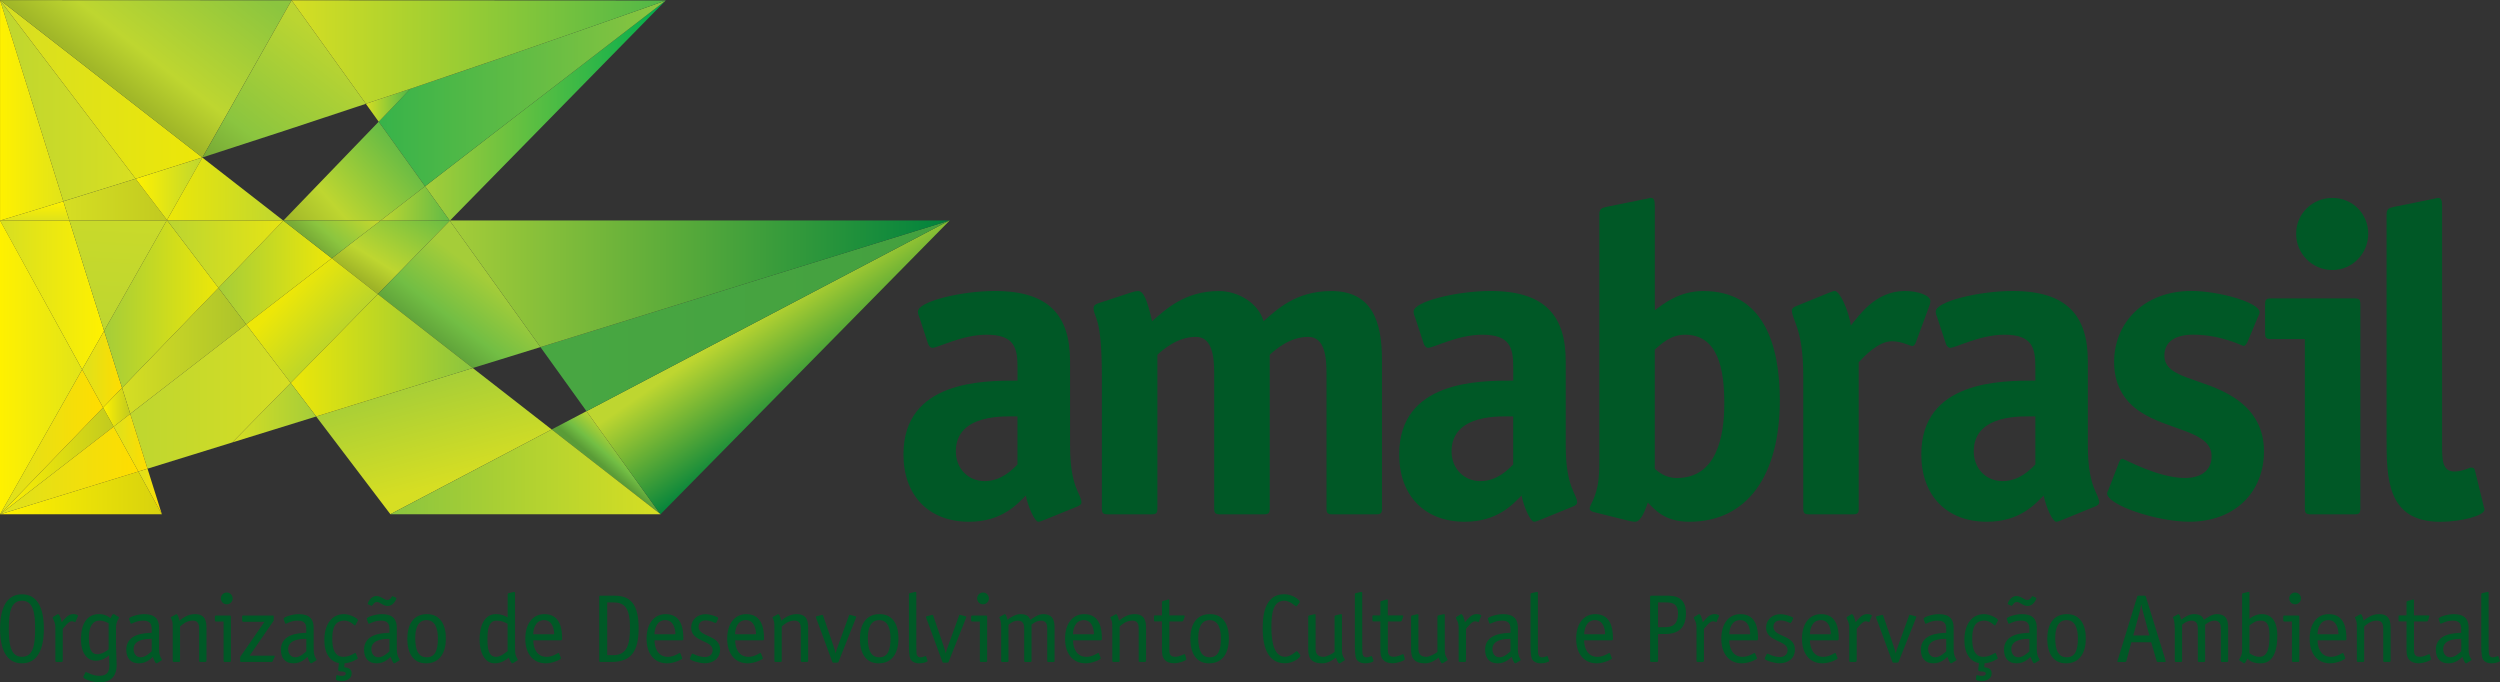 <?xml version="1.0" encoding="UTF-8"?>
<svg id="Camada_2" data-name="Camada 2" xmlns="http://www.w3.org/2000/svg" xmlns:xlink="http://www.w3.org/1999/xlink" viewBox="0 0 542.64 148.1">
  <rect x="0" y="0" width="542.64" height="148.1" fill="#333333" stroke="none"/>
  <defs>
    <style>
      .cls-1 {
        fill: url(#linear-gradient-61);
      }

      .cls-2 {
        fill: url(#linear-gradient-15);
      }

      .cls-3 {
        fill: url(#linear-gradient-13);
      }

      .cls-4 {
        fill: url(#linear-gradient-28);
      }

      .cls-5 {
        fill: url(#linear-gradient-53);
      }

      .cls-6 {
        fill: url(#linear-gradient-42);
      }

      .cls-7 {
        fill: url(#linear-gradient-46);
      }

      .cls-8 {
        fill: url(#linear-gradient-60);
      }

      .cls-9 {
        fill: url(#linear-gradient-2);
      }

      .cls-10 {
        fill: url(#linear-gradient-64);
      }

      .cls-11 {
        fill: url(#linear-gradient-56);
      }

      .cls-12 {
        fill: url(#linear-gradient-43);
      }

      .cls-13 {
        fill: url(#linear-gradient-25);
      }

      .cls-14 {
        fill: url(#linear-gradient-10);
      }

      .cls-15 {
        fill: url(#linear-gradient-12);
      }

      .cls-16 {
        fill: url(#linear-gradient-40);
      }

      .cls-17 {
        fill: url(#linear-gradient-27);
      }

      .cls-18 {
        fill: url(#linear-gradient-37);
      }

      .cls-19 {
        fill: url(#linear-gradient-55);
      }

      .cls-20 {
        fill: url(#linear-gradient-39);
      }

      .cls-21 {
        fill: url(#linear-gradient-52);
      }

      .cls-22 {
        fill: url(#linear-gradient-58);
      }

      .cls-23 {
        fill: url(#linear-gradient-47);
      }

      .cls-24 {
        fill: url(#linear-gradient-26);
      }

      .cls-25 {
        fill: url(#linear-gradient-4);
      }

      .cls-26 {
        fill: url(#linear-gradient-35);
      }

      .cls-27 {
        fill: url(#linear-gradient-30);
      }

      .cls-28 {
        fill: url(#linear-gradient-44);
      }

      .cls-29 {
        fill: url(#linear-gradient-49);
      }

      .cls-30 {
        fill: url(#linear-gradient-3);
      }

      .cls-31 {
        fill: url(#linear-gradient-34);
      }

      .cls-32 {
        fill: url(#linear-gradient-5);
      }

      .cls-33 {
        fill: url(#linear-gradient-38);
      }

      .cls-34 {
        fill: url(#linear-gradient-22);
      }

      .cls-35 {
        fill: url(#linear-gradient-24);
      }

      .cls-36 {
        fill: #005826;
      }

      .cls-37 {
        fill: url(#linear-gradient-54);
      }

      .cls-38 {
        fill: url(#linear-gradient-33);
      }

      .cls-39 {
        fill: url(#linear-gradient-51);
      }

      .cls-40 {
        fill: url(#linear-gradient-8);
      }

      .cls-41 {
        fill: url(#linear-gradient-57);
      }

      .cls-42 {
        fill: url(#linear-gradient-14);
      }

      .cls-43 {
        fill: url(#linear-gradient-62);
      }

      .cls-44 {
        fill: url(#linear-gradient-29);
      }

      .cls-45 {
        fill: url(#linear-gradient-20);
      }

      .cls-46 {
        fill: url(#linear-gradient-17);
      }

      .cls-47 {
        fill: url(#linear-gradient-50);
      }

      .cls-48 {
        fill: url(#linear-gradient-7);
      }

      .cls-49 {
        fill: url(#linear-gradient-9);
      }

      .cls-50 {
        fill: url(#linear-gradient-59);
      }

      .cls-51 {
        fill: url(#linear-gradient-11);
      }

      .cls-52 {
        fill: url(#linear-gradient-19);
      }

      .cls-53 {
        fill: url(#linear-gradient-6);
      }

      .cls-54 {
        fill: url(#linear-gradient-36);
      }

      .cls-55 {
        fill: url(#linear-gradient-21);
      }

      .cls-56 {
        fill: url(#linear-gradient-45);
      }

      .cls-57 {
        fill: url(#linear-gradient-48);
      }

      .cls-58 {
        fill: url(#linear-gradient-32);
      }

      .cls-59 {
        fill: url(#linear-gradient-41);
      }

      .cls-60 {
        fill: url(#linear-gradient-16);
      }

      .cls-61 {
        fill: url(#linear-gradient);
      }

      .cls-62 {
        fill: url(#linear-gradient-23);
      }

      .cls-63 {
        fill: url(#linear-gradient-31);
      }

      .cls-64 {
        fill: url(#linear-gradient-63);
      }

      .cls-65 {
        fill: url(#linear-gradient-18);
      }
    </style>
    <linearGradient id="linear-gradient" x1=".01" y1="111.63" x2=".02" y2="111.63" gradientUnits="userSpaceOnUse">
      <stop offset="0" stop-color="#fff"/>
      <stop offset="1" stop-color="#231f20"/>
    </linearGradient>
    <linearGradient id="linear-gradient-2" x1="0" y1=".01" x2=".03" y2=".01" xlink:href="#linear-gradient"/>
    <linearGradient id="linear-gradient-3" x1=".02" x2=".02" xlink:href="#linear-gradient"/>
    <linearGradient id="linear-gradient-4" x1=".02" x2=".03" xlink:href="#linear-gradient"/>
    <linearGradient id="linear-gradient-5" x1="63.28" y1=".05" x2="63.29" y2=".05" xlink:href="#linear-gradient"/>
    <linearGradient id="linear-gradient-6" x1="35.13" x2="35.14" xlink:href="#linear-gradient"/>
    <linearGradient id="linear-gradient-7" x1=".01" y1="111.64" x2=".02" y2="111.64" xlink:href="#linear-gradient"/>
    <linearGradient id="linear-gradient-8" x1="92.26" y1="23.99" x2="144.48" y2="23.99" gradientUnits="userSpaceOnUse">
      <stop offset="0" stop-color="#a5cd39"/>
      <stop offset="1" stop-color="#00ad4d"/>
    </linearGradient>
    <linearGradient id="linear-gradient-9" x1="47.42" y1="59.14" x2="72.01" y2="59.14" gradientUnits="userSpaceOnUse">
      <stop offset="0" stop-color="#a5cd39"/>
      <stop offset="1" stop-color="#ede708"/>
    </linearGradient>
    <linearGradient id="linear-gradient-10" x1="79.01" y1="61.2" x2="91.11" y2="41.99" gradientUnits="userSpaceOnUse">
      <stop offset="0" stop-color="#9eb327"/>
      <stop offset=".24" stop-color="#bed630"/>
      <stop offset="1" stop-color="#62ba46"/>
    </linearGradient>
    <linearGradient id="linear-gradient-11" x1="62.1" y1="64.05" x2="77.63" y2="78.07" gradientUnits="userSpaceOnUse">
      <stop offset="0" stop-color="#ede708"/>
      <stop offset="1" stop-color="#a5cd39"/>
    </linearGradient>
    <linearGradient id="linear-gradient-12" x1="82.2" y1="20.28" x2="144.46" y2="20.28" gradientUnits="userSpaceOnUse">
      <stop offset="0" stop-color="#37b34a"/>
      <stop offset="1" stop-color="#8bc53f"/>
    </linearGradient>
    <linearGradient id="linear-gradient-13" x1="97.59" y1="47.88" x2="97.67" y2="47.88" xlink:href="#linear-gradient"/>
    <linearGradient id="linear-gradient-14" x1=".02" y1="64.03" x2="22.6" y2="64.03" gradientUnits="userSpaceOnUse">
      <stop offset="0" stop-color="#d6de23"/>
      <stop offset="1" stop-color="#fff100"/>
    </linearGradient>
    <linearGradient id="linear-gradient-15" x1="7.56" y1="47.55" x2="7.56" y2="43.77" gradientUnits="userSpaceOnUse">
      <stop offset="0" stop-color="#e1e319"/>
      <stop offset="1" stop-color="#fff100"/>
    </linearGradient>
    <linearGradient id="linear-gradient-16" x1="79.41" y1="22.84" x2="89.1" y2="22.84" gradientUnits="userSpaceOnUse">
      <stop offset="0" stop-color="#d6de23"/>
      <stop offset="1" stop-color="#50b748"/>
    </linearGradient>
    <linearGradient id="linear-gradient-17" x1="13.75" y1="43.33" x2="36.24" y2="43.33" gradientUnits="userSpaceOnUse">
      <stop offset="0" stop-color="#d6de23"/>
      <stop offset="1" stop-color="#c1ca20"/>
    </linearGradient>
    <linearGradient id="linear-gradient-18" x1="26.49" y1="76.15" x2="53.43" y2="76.15" gradientUnits="userSpaceOnUse">
      <stop offset="0" stop-color="#d6de23"/>
      <stop offset="1" stop-color="#acc32b"/>
    </linearGradient>
    <linearGradient id="linear-gradient-19" x1="43.9" y1="34.18" x2="43.94" y2="34.18" xlink:href="#linear-gradient"/>
    <linearGradient id="linear-gradient-20" x1="29.43" y1="40.97" x2="43.92" y2="40.97" gradientUnits="userSpaceOnUse">
      <stop offset="0" stop-color="#fff100"/>
      <stop offset="1" stop-color="#bed630"/>
    </linearGradient>
    <linearGradient id="linear-gradient-21" x1="17.83" y1="80.13" x2="26.49" y2="80.13" gradientUnits="userSpaceOnUse">
      <stop offset="0" stop-color="#dde11d"/>
      <stop offset="1" stop-color="#fd0"/>
    </linearGradient>
    <linearGradient id="linear-gradient-22" x1="22.6" y1="66.02" x2="47.42" y2="66.02" xlink:href="#linear-gradient-9"/>
    <linearGradient id="linear-gradient-23" x1="0" y1="47.86" x2=".05" y2="47.86" xlink:href="#linear-gradient"/>
    <linearGradient id="linear-gradient-24" x1="95.75" y1="74.7" x2="106.3" y2="60.88" gradientUnits="userSpaceOnUse">
      <stop offset="0" stop-color="#60a33a"/>
      <stop offset=".33" stop-color="#72be44"/>
      <stop offset="1" stop-color="#a5cd39"/>
    </linearGradient>
    <linearGradient id="linear-gradient-25" x1=".03" y1="100.04" x2="24.66" y2="100.04" gradientUnits="userSpaceOnUse">
      <stop offset="0" stop-color="#fff100"/>
      <stop offset="1" stop-color="#c1ca20"/>
    </linearGradient>
    <linearGradient id="linear-gradient-26" x1="24.28" y1="70.93" x2="25.65" y2="47.27" gradientUnits="userSpaceOnUse">
      <stop offset="0" stop-color="#bed630"/>
      <stop offset="1" stop-color="#c9da2a"/>
    </linearGradient>
    <linearGradient id="linear-gradient-27" x1="131.89" y1="101.98" x2="136.49" y2="96.64" gradientUnits="userSpaceOnUse">
      <stop offset="0" stop-color="#5a9c37"/>
      <stop offset=".34" stop-color="#72be44"/>
      <stop offset="1" stop-color="#bed630"/>
    </linearGradient>
    <linearGradient id="linear-gradient-28" x1=".02" y1="111.63" x2=".03" y2="111.63" xlink:href="#linear-gradient"/>
    <linearGradient id="linear-gradient-29" x1=".03" y1="21.89" x2="29.43" y2="21.89" gradientUnits="userSpaceOnUse">
      <stop offset="0" stop-color="#bed630"/>
      <stop offset="1" stop-color="#d8df21"/>
    </linearGradient>
    <linearGradient id="linear-gradient-30" x1="36.24" y1="41.03" x2="61.47" y2="41.03" gradientUnits="userSpaceOnUse">
      <stop offset="0" stop-color="#ede708"/>
      <stop offset="1" stop-color="#bed630"/>
    </linearGradient>
    <linearGradient id="linear-gradient-31" x1="36.31" y1="55.17" x2="61.5" y2="55.17" gradientUnits="userSpaceOnUse">
      <stop offset="0" stop-color="#bbd531"/>
      <stop offset="1" stop-color="#e6e414"/>
    </linearGradient>
    <linearGradient id="linear-gradient-32" x1="36.18" y1="47.81" x2="36.31" y2="47.81" xlink:href="#linear-gradient"/>
    <linearGradient id="linear-gradient-33" x1="66.75" y1="51.53" x2="88.41" y2="32.38" gradientUnits="userSpaceOnUse">
      <stop offset="0" stop-color="#a4ba29"/>
      <stop offset=".31" stop-color="#bed630"/>
      <stop offset="1" stop-color="#62ba46"/>
    </linearGradient>
    <linearGradient id="linear-gradient-34" x1="82.63" y1="44.14" x2="97.59" y2="44.14" gradientUnits="userSpaceOnUse">
      <stop offset="0" stop-color="#bed630"/>
      <stop offset="1" stop-color="#62ba46"/>
    </linearGradient>
    <linearGradient id="linear-gradient-35" x1="61.47" y1="47.87" x2="61.52" y2="47.87" xlink:href="#linear-gradient"/>
    <linearGradient id="linear-gradient-36" x1="67.86" y1="52.6" x2="76.44" y2="42.95" gradientUnits="userSpaceOnUse">
      <stop offset="0" stop-color="#78ab36"/>
      <stop offset=".28" stop-color="#8bc53f"/>
      <stop offset="1" stop-color="#c3d82e"/>
    </linearGradient>
    <linearGradient id="linear-gradient-37" x1="91.35" y1="80.91" x2="97.55" y2="104.76" gradientUnits="userSpaceOnUse">
      <stop offset="0" stop-color="#a3cd39"/>
      <stop offset="1" stop-color="#d6de23"/>
    </linearGradient>
    <linearGradient id="linear-gradient-38" x1=".03" y1="106.99" x2="35.13" y2="106.99" gradientUnits="userSpaceOnUse">
      <stop offset="0" stop-color="#fff100"/>
      <stop offset="1" stop-color="#d7d20e"/>
    </linearGradient>
    <linearGradient id="linear-gradient-39" x1=".02" y1="95.92" x2="22.37" y2="95.92" xlink:href="#linear-gradient-21"/>
    <linearGradient id="linear-gradient-40" x1="22.37" y1="88.4" x2="28.27" y2="88.4" xlink:href="#linear-gradient-25"/>
    <linearGradient id="linear-gradient-41" x1="0" y1="47.86" x2=".02" y2="47.86" xlink:href="#linear-gradient"/>
    <linearGradient id="linear-gradient-42" x1="0" y1="79.75" x2="17.83" y2="79.75" gradientUnits="userSpaceOnUse">
      <stop offset="0" stop-color="#fff100"/>
      <stop offset="1" stop-color="#e1e319"/>
    </linearGradient>
    <linearGradient id="linear-gradient-43" x1="0" y1=".06" x2=".03" y2=".06" xlink:href="#linear-gradient"/>
    <linearGradient id="linear-gradient-44" y1="23.96" x2="13.75" y2="23.96" xlink:href="#linear-gradient-42"/>
    <linearGradient id="linear-gradient-45" x1="84.69" y1="111.62" x2="84.75" y2="111.62" xlink:href="#linear-gradient"/>
    <linearGradient id="linear-gradient-46" x1="165.8" y1="67.24" x2="179.66" y2="87.26" gradientUnits="userSpaceOnUse">
      <stop offset="0" stop-color="#bed630"/>
      <stop offset="1" stop-color="#00823c"/>
    </linearGradient>
    <linearGradient id="linear-gradient-47" x1="143.32" y1="111.6" x2="143.37" y2="111.6" xlink:href="#linear-gradient"/>
    <linearGradient id="linear-gradient-48" x1="84.73" y1="102.42" x2="143.36" y2="102.42" gradientUnits="userSpaceOnUse">
      <stop offset="0" stop-color="#8bc53f"/>
      <stop offset="1" stop-color="#d6de23"/>
    </linearGradient>
    <linearGradient id="linear-gradient-49" x1="35.13" y1="111.62" x2="35.14" y2="111.62" xlink:href="#linear-gradient"/>
    <linearGradient id="linear-gradient-50" x1="0" y1="19.41" x2="43.9" y2="19.41" gradientUnits="userSpaceOnUse">
      <stop offset="0" stop-color="#d6de23"/>
      <stop offset="1" stop-color="#ede708"/>
    </linearGradient>
    <linearGradient id="linear-gradient-51" x1=".02" y1="102.12" x2="30.03" y2="102.12" xlink:href="#linear-gradient-21"/>
    <linearGradient id="linear-gradient-52" x1="63.09" y1="77.12" x2="102.61" y2="77.12" gradientUnits="userSpaceOnUse">
      <stop offset="0" stop-color="#ede708"/>
      <stop offset="1" stop-color="#8bc53f"/>
    </linearGradient>
    <linearGradient id="linear-gradient-53" x1="50.43" y1="89.58" x2="68.63" y2="89.58" gradientUnits="userSpaceOnUse">
      <stop offset="0" stop-color="#d6de23"/>
      <stop offset="1" stop-color="#a5cd39"/>
    </linearGradient>
    <linearGradient id="linear-gradient-54" x1="28.27" y1="86.07" x2="63.09" y2="86.07" gradientUnits="userSpaceOnUse">
      <stop offset="0" stop-color="#bed630"/>
      <stop offset="1" stop-color="#d6de23"/>
    </linearGradient>
    <linearGradient id="linear-gradient-55" x1="22.38" y1="16.6" x2="43.99" y2="-11.27" gradientUnits="userSpaceOnUse">
      <stop offset="0" stop-color="#a1b728"/>
      <stop offset=".27" stop-color="#bed630"/>
      <stop offset="1" stop-color="#8bc53f"/>
    </linearGradient>
    <linearGradient id="linear-gradient-56" x1="30.03" y1="106.67" x2="35.13" y2="106.67" xlink:href="#linear-gradient-21"/>
    <linearGradient id="linear-gradient-57" x1="24.66" y1="96.09" x2="32.02" y2="96.09" xlink:href="#linear-gradient-21"/>
    <linearGradient id="linear-gradient-58" x1="117.31" y1="68.56" x2="206.04" y2="68.56" gradientUnits="userSpaceOnUse">
      <stop offset="0" stop-color="#48a742"/>
      <stop offset="1" stop-color="#44a03f"/>
    </linearGradient>
    <linearGradient id="linear-gradient-59" x1="97.63" y1="61.6" x2="206.08" y2="61.6" gradientUnits="userSpaceOnUse">
      <stop offset="0" stop-color="#a5cd39"/>
      <stop offset="1" stop-color="#00823c"/>
    </linearGradient>
    <linearGradient id="linear-gradient-60" x1="50.47" y1="38.23" x2="72.19" y2="10.2" gradientUnits="userSpaceOnUse">
      <stop offset="0" stop-color="#77a935"/>
      <stop offset=".27" stop-color="#8bc53f"/>
      <stop offset="1" stop-color="#bbd531"/>
    </linearGradient>
    <linearGradient id="linear-gradient-61" x1="63.29" y1="11.29" x2="144.5" y2="11.29" xlink:href="#linear-gradient-16"/>
    <linearGradient id="linear-gradient-62" x1="97.67" y1="23.99" x2="144.48" y2="23.99" xlink:href="#linear-gradient"/>
    <linearGradient id="linear-gradient-63" x1="144.46" y1=".11" x2="144.51" y2=".11" xlink:href="#linear-gradient"/>
    <linearGradient id="linear-gradient-64" x1="144.48" y1=".11" x2="144.51" y2=".11" xlink:href="#linear-gradient"/>
  </defs>
  <g id="Layer_1" data-name="Layer 1">
    <g>
      <g>
        <polygon class="cls-61" points=".02 111.63 .02 111.64 .01 111.64 .02 111.64 .02 111.63 .02 111.63"/>
        <polygon class="cls-9" points=".03 .03 0 0 0 .03 .03 .03"/>
        <polygon class="cls-30" points=".02 111.63 .02 111.64 .02 111.63 .02 111.63"/>
        <polygon class="cls-25" points=".02 111.64 .03 111.63 .02 111.63 .02 111.64"/>
        <polygon class="cls-32" points="63.28 .05 63.28 .06 63.29 .06 63.28 .05"/>
        <polygon class="cls-53" points="35.13 111.64 35.14 111.63 35.13 111.63 35.13 111.64"/>
        <polygon class="cls-48" points=".01 111.64 .02 111.64 .01 111.64 .01 111.64"/>
        <path class="cls-40" d="M97.59,47.86h.09L144.48.12s-.01,0-.02.01l-52.2,40.3,5.33,7.43Z"/>
        <polygon class="cls-49" points="61.5 47.88 47.42 62.48 53.43 70.4 72.01 56.06 61.5 47.88"/>
        <polygon class="cls-14" points="82.63 47.86 72.01 56.06 82 63.84 97.63 47.91 97.59 47.86 82.63 47.86"/>
        <polygon class="cls-51" points="53.43 70.4 63.09 83.12 82 63.84 72.01 56.06 53.43 70.4"/>
        <path class="cls-15" d="M92.26,40.43L144.46.13c-3.94,1.4-25.96,9.22-55.36,19.13l-6.9,7.15,10.06,14.01Z"/>
        <polygon class="cls-3" points="97.63 47.91 97.67 47.86 97.59 47.86 97.63 47.91"/>
        <path class="cls-42" d="M15.06,47.86H.05s-.03,0-.04.01l17.82,32.34,4.77-8.4-7.54-23.95Z"/>
        <path class="cls-2" d="M13.75,43.69c-4.59,1.42-9.16,2.81-13.7,4.17h15.01l-1.31-4.17Z"/>
        <path class="cls-60" d="M89.1,19.26c-3.15,1.06-6.39,2.15-9.7,3.26l2.8,3.9,6.9-7.15Z"/>
        <path class="cls-46" d="M36.18,47.86l.06-.1-6.81-8.96c-5.22,1.65-10.46,3.28-15.68,4.89l1.31,4.17h21.12Z"/>
        <polygon class="cls-65" points="26.49 84.18 28.27 89.82 53.43 70.4 47.42 62.48 26.49 84.18"/>
        <path class="cls-52" d="M43.94,34.16s-.03.01-.04.01l.02.02.02-.03Z"/>
        <path class="cls-45" d="M43.92,34.2l-.02-.02c-4.79,1.54-9.62,3.09-14.47,4.62l6.81,8.96,7.69-13.56Z"/>
        <polygon class="cls-55" points="22.6 71.81 17.83 80.21 22.37 88.46 26.49 84.18 22.6 71.81"/>
        <polygon class="cls-34" points="36.31 47.86 36.18 47.86 22.6 71.81 26.49 84.18 47.42 62.48 36.31 47.86"/>
        <path class="cls-62" d="M0,47.86h0s.03,0,.04,0H0Z"/>
        <polygon class="cls-35" points="102.61 79.88 117.31 75.34 97.63 47.91 82 63.84 102.61 79.88"/>
        <polygon class="cls-13" points=".03 111.63 24.66 92.61 22.37 88.46 .03 111.63"/>
        <polygon class="cls-24" points="15.06 47.86 22.6 71.81 36.18 47.86 15.06 47.86"/>
        <polygon class="cls-17" points="143.32 111.58 127.3 89.25 119.74 93.22 143.32 111.58"/>
        <polygon class="cls-4" points=".02 111.63 .03 111.63 .02 111.63 .02 111.63"/>
        <path class="cls-44" d="M.03.08l13.72,43.6c5.22-1.61,10.46-3.25,15.68-4.89L.03.08Z"/>
        <polygon class="cls-27" points="61.47 47.86 43.92 34.2 36.24 47.76 36.31 47.86 61.47 47.86"/>
        <polygon class="cls-63" points="47.42 62.48 61.5 47.88 61.47 47.86 36.31 47.86 47.42 62.48"/>
        <polygon class="cls-58" points="36.24 47.76 36.18 47.86 36.31 47.86 36.24 47.76"/>
        <polygon class="cls-38" points="92.26 40.43 82.2 26.41 61.52 47.86 82.63 47.86 92.26 40.43"/>
        <polygon class="cls-31" points="97.59 47.86 92.26 40.43 82.63 47.86 97.59 47.86"/>
        <polygon class="cls-26" points="61.52 47.86 61.47 47.86 61.5 47.88 61.52 47.86"/>
        <polygon class="cls-54" points="72.01 56.06 82.63 47.86 61.52 47.86 61.5 47.88 72.01 56.06"/>
        <polygon class="cls-18" points="68.63 90.4 84.73 111.61 119.74 93.22 102.61 79.88 68.63 90.4"/>
        <polygon class="cls-33" points="30.03 102.35 .03 111.63 35.13 111.63 35.13 111.63 35.13 111.61 30.03 102.35"/>
        <polygon class="cls-20" points=".03 111.63 22.37 88.46 17.83 80.21 .02 111.63 .02 111.63 .03 111.63"/>
        <polygon class="cls-16" points="26.49 84.18 22.37 88.46 24.66 92.61 28.27 89.82 26.49 84.18"/>
        <polygon class="cls-59" points="0 47.86 0 47.86 0 47.87 .02 47.87 0 47.86"/>
        <polygon class="cls-6" points=".02 47.87 0 47.87 0 111.63 .02 111.63 17.83 80.21 .02 47.87"/>
        <polygon class="cls-12" points="0 .03 0 .03 0 .06 .03 .08 0 .03"/>
        <path class="cls-28" d="M.05,47.86c4.53-1.36,9.11-2.75,13.7-4.17L.03.08l-.02-.02v47.8h.05Z"/>
        <polygon class="cls-56" points="84.69 111.63 84.75 111.63 84.73 111.61 84.69 111.63"/>
        <polygon class="cls-7" points="127.3 89.25 143.32 111.58 143.37 111.62 206.13 47.86 206.11 47.86 206.04 47.88 127.3 89.25"/>
        <polygon class="cls-23" points="143.36 111.63 143.36 111.63 143.37 111.62 143.32 111.58 143.36 111.63"/>
        <path class="cls-57" d="M119.74,93.22l-35,18.39.02.02h58.61l-.04-.05-23.58-18.36Z"/>
        <polygon class="cls-29" points="35.13 111.61 35.13 111.63 35.14 111.63 35.14 111.63 35.13 111.61"/>
        <path class="cls-47" d="M.03.08l29.4,38.71c4.85-1.53,9.69-3.08,14.47-4.62L.03.03H0l.02.06Z"/>
        <polygon class="cls-39" points="24.66 92.61 .03 111.63 .02 111.63 .03 111.63 30.03 102.35 24.66 92.61"/>
        <polygon class="cls-21" points="82 63.84 63.09 83.12 68.63 90.4 102.61 79.88 82 63.84"/>
        <polygon class="cls-5" points="50.43 96.03 68.63 90.4 63.09 83.12 50.43 96.03"/>
        <polygon class="cls-37" points="53.43 70.4 28.27 89.82 32.02 101.73 50.43 96.03 63.09 83.12 53.43 70.4"/>
        <path class="cls-19" d="M43.94,34.16L63.28.06.03.03l43.87,34.15s.03,0,.04-.01Z"/>
        <polygon class="cls-11" points="30.03 102.35 35.13 111.61 32.02 101.73 30.03 102.35"/>
        <polygon class="cls-41" points="28.27 89.82 24.66 92.61 30.03 102.35 32.02 101.73 28.27 89.82"/>
        <polygon class="cls-22" points="127.3 89.25 206.04 47.88 117.31 75.34 127.3 89.25"/>
        <polygon class="cls-50" points="97.63 47.91 117.31 75.34 206.04 47.88 206.08 47.86 97.68 47.86 97.67 47.86 97.63 47.91"/>
        <path class="cls-8" d="M79.41,22.52L63.29.06h0l-19.34,34.11c12.3-3.96,24.29-7.91,35.46-11.64Z"/>
        <path class="cls-1" d="M107.6.08l-44.31-.02,16.12,22.46c3.31-1.11,6.54-2.19,9.7-3.26C118.5,9.35,140.52,1.53,144.46.13l.04-.03-36.9-.02Z"/>
        <rect class="cls-43" x="121.08" y="-9.44" width="0" height="66.85"/>
        <path class="cls-64" d="M144.48.12l.02-.02h0l-.04.03s.02,0,.02-.01Z"/>
        <polygon class="cls-10" points="144.48 .12 144.51 .1 144.48 .12 144.48 .12"/>
      </g>
      <g>
        <path class="cls-36" d="M226.64,112.87c-.38.1-.85.38-1.23.38-.85,0-2.28-3.32-2.75-5.69-1.9,1.9-5.22,5.69-12.33,5.69-8.73,0-14.23-5.69-14.23-14.61,0-16.03,17.26-16.03,24.76-16.03v-2.94c0-4.27-.76-7.02-6.73-7.02-5.31,0-10.53,2.85-11.76,2.85-.47,0-.85-.57-.95-.95l-1.9-5.79c-.19-.38-.28-.76-.28-1.14,0-2.18,9.39-4.46,16.7-4.46,11.86,0,16.32,5.41,16.32,15.27v18.31c0,9.2,2.47,10.43,2.47,12.33,0,.38-.38.66-.85.85l-7.21,2.94ZM220.85,90.39c-2.37,0-13.38-.76-13.38,7.59,0,3.7,2.66,6.45,6.26,6.45s5.98-2.47,7.12-3.61v-10.43Z"/>
        <path class="cls-36" d="M299.98,110.31c0,1.04-.19,1.33-1.33,1.33h-9.39c-1.14,0-1.33-.29-1.33-1.33v-29.22c0-3.6-.38-7.97-3.98-7.97-3.98,0-7.11,2.75-8.35,3.89v33.3c0,1.04-.19,1.33-1.33,1.33h-9.39c-1.14,0-1.33-.29-1.33-1.33v-29.22c0-3.6-.38-7.97-3.98-7.97-3.98,0-7.11,2.75-8.35,3.89v33.3c0,1.04-.19,1.33-1.33,1.33h-9.39c-1.14,0-1.33-.29-1.33-1.33v-28.65c0-13.38-1.8-12.62-1.8-14.8,0-.47.38-.85,1.04-1.04l7.21-2.37c.57-.19,1.04-.28,1.42-.28,1.23,0,1.99,2.09,3.04,6.54,2.85-2.47,7.02-6.54,14.51-6.54,4.08,0,8.54,2.56,9.68,6.54,2.85-2.47,6.93-6.54,14.7-6.54,8.92,0,11,6.73,11,14.99v32.16Z"/>
        <path class="cls-36" d="M334.24,112.87c-.38.1-.85.38-1.23.38-.85,0-2.28-3.32-2.75-5.69-1.9,1.9-5.22,5.69-12.33,5.69-8.73,0-14.23-5.69-14.23-14.61,0-16.03,17.26-16.03,24.76-16.03v-2.94c0-4.27-.76-7.02-6.74-7.02-5.31,0-10.53,2.85-11.76,2.85-.47,0-.85-.57-.95-.95l-1.9-5.79c-.19-.38-.28-.76-.28-1.14,0-2.18,9.39-4.46,16.7-4.46,11.86,0,16.32,5.41,16.32,15.27v18.31c0,9.2,2.47,10.43,2.47,12.33,0,.38-.38.66-.85.85l-7.21,2.94ZM328.45,90.39c-2.37,0-13.38-.76-13.38,7.59,0,3.7,2.66,6.45,6.26,6.45s5.97-2.47,7.12-3.61v-10.43Z"/>
        <path class="cls-36" d="M359.19,67.34c1.9-1.42,5.31-4.17,10.53-4.17,12.9,0,16.6,11.38,16.6,23.71,0,16.13-6.93,26.37-19.64,26.37-5.41,0-7.5-2.66-9.01-4.17-.38,1.04-1.33,4.17-2.75,4.17-.47,0-.95-.1-1.33-.19l-7.59-1.9c-.47-.09-.95-.38-.95-.76,0-.85,1.05-1.71,1.71-4.93.38-1.89.38-3.89.38-5.88v-53.03c0-1.42.66-1.42,1.8-1.71l7.97-1.61c.28,0,1.14-.29,1.33-.29.76,0,.95.38.95,1.99v22.39ZM359.19,101.77c.57.47,2.18,1.99,4.74,1.99,8.63,0,10.34-8.82,10.34-16.22s-1.33-14.89-8.54-14.89c-3.23,0-5.31,2.18-6.55,3.23v25.9Z"/>
        <path class="cls-36" d="M403.46,110.31c0,1.04-.19,1.33-1.33,1.33h-9.39c-1.14,0-1.33-.29-1.33-1.33v-28.65c0-10.44-2.47-12.14-2.47-14.33,0-.38.38-.66.85-.85l7.21-2.94c.38-.1.85-.38,1.23-.38,1.14,0,3.03,4.27,3.51,7.49,1.8-2.18,5.31-7.49,11.76-7.49,2.75,0,5.5.95,5.5,2.18,0,.38-.09.76-.19.95l-2.94,7.97c-.1.28-.38.85-.76.85-.57,0-2.28-1.04-4.46-1.04-2.94,0-5.98,3.23-7.21,4.55v31.68Z"/>
        <path class="cls-36" d="M447.57,112.87c-.38.1-.85.38-1.23.38-.85,0-2.28-3.32-2.75-5.69-1.9,1.9-5.22,5.69-12.33,5.69-8.73,0-14.23-5.69-14.23-14.61,0-16.03,17.26-16.03,24.76-16.03v-2.94c0-4.27-.76-7.02-6.74-7.02-5.31,0-10.53,2.85-11.76,2.85-.47,0-.85-.57-.95-.95l-1.9-5.79c-.19-.38-.28-.76-.28-1.14,0-2.18,9.39-4.46,16.7-4.46,11.86,0,16.32,5.41,16.32,15.27v18.31c0,9.2,2.46,10.43,2.46,12.33,0,.38-.38.66-.85.85l-7.21,2.94ZM441.79,90.39c-2.37,0-13.38-.76-13.38,7.59,0,3.7,2.65,6.45,6.26,6.45s5.98-2.47,7.12-3.61v-10.43Z"/>
        <path class="cls-36" d="M487.81,74.26c-.19.47-.66.85-.76.85-.28,0-4.93-2.47-11-2.47-3.6,0-6.26,1.33-6.26,4.55,0,5.12,8.54,4.74,15.27,9.2,3.7,2.47,6.35,6.07,6.35,11.57,0,8.73-6.17,15.28-16.22,15.28-7.02,0-17.83-3.61-17.83-6.17,0-.28.38-.85.47-1.23l2.09-5.41c.19-.47.38-.85.76-.85s7.68,4.17,13.57,4.17c3.13,0,5.79-1.33,5.79-4.74,0-5.5-9.3-5.5-15.56-9.68-2.85-1.89-5.6-5.22-5.6-10.72,0-8.63,6.54-15.46,16.79-15.46,5.79,0,14.8,2.47,14.8,4.65,0,.28-.28.85-.47,1.23l-2.18,5.22Z"/>
        <path class="cls-36" d="M512.33,110.31c0,1.04-.19,1.33-1.33,1.33h-9.39c-1.14,0-1.33-.29-1.33-1.33v-36.71h-7.3c-1.14,0-1.33-.29-1.33-1.33v-6.17c0-1.04.19-1.33,1.33-1.33h18.02c1.14,0,1.33.28,1.33,1.33v44.21ZM506.26,58.61c-4.36,0-7.87-3.51-7.87-7.87s3.51-7.78,7.87-7.78,7.78,3.42,7.78,7.78-3.51,7.87-7.78,7.87Z"/>
        <path class="cls-36" d="M539.08,109.84c.09.47.19.47.19.76,0,1.33-5.03,2.66-9.58,2.66-11.67,0-11.67-9.58-11.67-18.31v-48.38c0-1.42.66-1.42,1.8-1.71l7.97-1.61c.28,0,1.14-.29,1.33-.29.76,0,.95.38.95,1.99v51.7c0,3.04,0,5.69,2.66,5.69,1.9,0,3.13-.85,3.7-.85.38,0,.67.19.76.57l1.9,7.78Z"/>
      </g>
      <g>
        <path class="cls-36" d="M4.77,143.98c-3.38,0-4.75-3.03-4.75-7.5s1.39-7.48,4.75-7.48,4.75,3.01,4.75,7.48-1.39,7.5-4.75,7.5ZM7.63,136.47c0-3.66-.5-6.08-2.86-6.08s-2.86,2.42-2.86,6.08.48,6.09,2.86,6.09,2.86-2.42,2.86-6.09Z"/>
        <path class="cls-36" d="M13.61,143.43c0,.17-.08.25-.25.25h-1.09c-.17,0-.25-.08-.25-.25v-7.21c0-.38-.06-1.07-.36-1.6-.17-.29-.23-.46-.23-.53.02-.13.1-.19.15-.21l.78-.48c.09-.06.17-.11.21-.11.38,0,.74,1.3.82,1.77.55-.59,1.3-1.77,2.52-1.77.48,0,1.03.17,1.03.36,0,.04-.04.11-.06.17l-.46,1.07s-.04.15-.13.15c-.1,0-.29-.19-.69-.19-.74,0-1.47,1.09-1.98,1.64v6.94Z"/>
        <path class="cls-36" d="M25.17,139.63c0,1.17.15,3.64.15,4.77,0,1.91-.86,3.7-3.7,3.7-1.58,0-3.53-.72-3.53-1.12,0-.1.02-.15.08-.27l.34-.71c.02-.06.06-.13.15-.13.17,0,1.43.82,2.88.82,1.95,0,2.19-1.14,2.19-2.27,0-1.05-.06-1.91-.06-2.17-.48.4-1.45,1.16-2.86,1.16-1.91,0-3.24-1.68-3.24-4.65,0-3.3,1.28-5.47,3.95-5.47,1.39,0,2.21.69,2.48.9.19-.52.42-.9.61-.9.08,0,.15.02.19.04l.95.59c.08.06.08.08.08.13,0,.17-.19.27-.38.78-.19.52-.27.8-.27,1.55v3.24ZM23.57,135.27c-.36-.17-1.09-.57-1.93-.57-1.6,0-2.35,1.41-2.35,3.66s.4,3.64,1.83,3.64c1.09,0,1.98-.72,2.46-1.05v-5.68Z"/>
        <path class="cls-36" d="M34.52,140.36c0,1.32.06,1.51.25,2.1.09.25.38.65.38.78,0,.08-.1.13-.19.17l-.82.51c-.08.04-.13.06-.17.06-.32,0-.69-1.12-.8-1.41-.25.23-1.28,1.41-3.03,1.41s-2.73-1.09-2.73-2.96c0-3.55,4.2-3.62,5.51-3.66v-.76c0-1.22-.38-1.89-1.87-1.89-1.41,0-2.38.67-2.56.67-.06,0-.13-.04-.15-.1l-.27-.74c-.04-.11-.06-.17-.06-.27,0-.36,1.93-.97,3.28-.97,2.42,0,3.24,1.18,3.24,2.94v4.12ZM32.92,138.66c-.93.02-3.93.02-3.93,2.23,0,.84.46,1.78,1.54,1.78s2.06-1.01,2.4-1.3v-2.71Z"/>
        <path class="cls-36" d="M44.81,143.43c0,.17-.08.25-.25.25h-1.09c-.17,0-.25-.08-.25-.25v-7.02c0-.9-.23-1.7-1.37-1.7-1.37,0-2.25.82-2.77,1.28v7.44c0,.17-.08.25-.25.25h-1.09c-.17,0-.25-.08-.25-.25v-7.25c0-.69,0-.92-.08-1.24-.17-.63-.34-.78-.34-.88,0-.04.02-.09.1-.15l.95-.52s.1-.09.17-.09c.38,0,.63,1.26.65,1.43.69-.55,1.79-1.43,3.38-1.43,2.33,0,2.5,1.64,2.5,3.16v6.98Z"/>
        <path class="cls-36" d="M50.12,143.43c0,.17-.08.25-.25.25h-1.09c-.17,0-.25-.08-.25-.25v-8.53h-1.64c-.17,0-.25-.09-.25-.25v-.8c0-.17.08-.25.25-.25h2.96c.23,0,.27.13.27.32v9.52ZM49.22,131.17c-.71,0-1.28-.57-1.28-1.28s.57-1.28,1.28-1.28,1.28.59,1.28,1.28-.57,1.28-1.28,1.28Z"/>
        <path class="cls-36" d="M54.17,142.32h5.19c.19,0,.29.02.29.08s-.04.12-.08.23l-.38.86c-.06.17-.15.19-.27.19h-6.56c-.21,0-.23-.02-.23-.25v-.84l5.28-7.63h-4.6c-.17,0-.25-.09-.25-.25v-.86c0-.21.04-.25.25-.25h6.35c.21,0,.25.04.25.25v.86l-5.23,7.61Z"/>
        <path class="cls-36" d="M68.08,140.36c0,1.32.06,1.51.25,2.1.08.25.38.65.38.78,0,.08-.1.13-.19.17l-.82.51c-.08.04-.13.06-.17.06-.32,0-.69-1.12-.8-1.41-.25.23-1.28,1.41-3.03,1.41s-2.73-1.09-2.73-2.96c0-3.55,4.2-3.62,5.51-3.66v-.76c0-1.22-.38-1.89-1.87-1.89-1.41,0-2.38.67-2.57.67-.06,0-.13-.04-.15-.1l-.27-.74c-.04-.11-.06-.17-.06-.27,0-.36,1.93-.97,3.28-.97,2.42,0,3.24,1.18,3.24,2.94v4.12ZM66.48,138.66c-.93.02-3.93.02-3.93,2.23,0,.84.46,1.78,1.54,1.78s2.06-1.01,2.4-1.3v-2.71Z"/>
        <path class="cls-36" d="M77.15,135.65c-.04.06-.06.13-.13.13-.08,0-.99-1.07-2.23-1.07-2.08,0-2.67,1.51-2.67,3.93,0,1.91.38,3.93,2.42,3.93,1.37,0,2.46-.86,2.58-.86.06,0,.09.06.13.13l.36.88c.02.06.06.1.06.17,0,.17-1.49.99-2.88,1.09l-.08.84c.61.08,1.62.19,1.62,1.36s-1.18,1.66-2.17,1.66c-.53,0-1.26-.15-1.26-.4,0-.06,0-.11.02-.17l.08-.63c0-.06.06-.11.11-.11.08,0,.4.17,1.09.17.5,0,.84-.14.84-.48,0-.78-1.64-.19-1.64-.78,0-.06,0-.17.02-.27l.15-1.24c-1.87-.32-3.17-2.02-3.17-4.98,0-3.51,1.68-5.65,4.27-5.65,1.41,0,3.03.99,3.03,1.3,0,.06-.04.11-.06.17l-.48.88Z"/>
        <path class="cls-36" d="M86.13,140.36c0,1.32.06,1.51.25,2.1.08.25.38.65.38.78,0,.08-.1.13-.19.17l-.82.51c-.08.04-.13.06-.17.06-.32,0-.69-1.12-.8-1.41-.25.23-1.28,1.41-3.03,1.41s-2.73-1.09-2.73-2.96c0-3.55,4.2-3.62,5.51-3.66v-.76c0-1.22-.38-1.89-1.87-1.89-1.41,0-2.38.67-2.57.67-.06,0-.13-.04-.15-.1l-.27-.74c-.04-.11-.06-.17-.06-.27,0-.36,1.93-.97,3.28-.97,2.42,0,3.24,1.18,3.24,2.94v4.12ZM85.9,129.7c.06.04.15.08.15.17,0,.15-.59,1.66-1.93,1.66-.48,0-.88-.21-1.26-.44-.36-.21-.71-.42-1.09-.42-.65,0-.88.82-1.09.82-.04,0-.08-.02-.13-.04l-.57-.23c-.09-.04-.17-.1-.17-.19s.57-1.66,1.91-1.66c.48,0,.9.21,1.28.42.38.23.72.44,1.05.44.84,0,.9-.82,1.13-.82.04,0,.08.02.15.04l.57.25ZM84.53,138.66c-.92.02-3.93.02-3.93,2.23,0,.84.46,1.78,1.53,1.78s2.06-1.01,2.4-1.3v-2.71Z"/>
        <path class="cls-36" d="M92.47,143.98c-2.84,0-4.06-2.29-4.06-5.3s1.22-5.38,4.27-5.38c2.88,0,4.1,2.31,4.1,5.28s-1.24,5.4-4.31,5.4ZM95.05,138.55c0-2.06-.57-3.95-2.46-3.95s-2.46,1.81-2.46,3.89c0,2.4.55,4.18,2.48,4.18s2.44-1.7,2.44-4.12Z"/>
        <path class="cls-36" d="M111.79,140.36c0,.95,0,1.58.23,2.1.11.25.38.65.38.78,0,.08-.1.13-.19.17l-.82.51c-.08.04-.13.06-.17.06-.29,0-.67-.9-.76-1.24-.5.36-1.53,1.24-3.09,1.24-2.25,0-3.28-2.52-3.28-5.13,0-3.03,1.07-5.55,3.51-5.55,1.3,0,2.02.36,2.59.72v-5c0-.15.06-.23.15-.25l1.03-.25c.17-.04.1-.02.25-.04.17,0,.17.17.17.27v11.62ZM110.19,135.4c-.67-.36-1.35-.69-2.4-.69-1.81,0-1.98,2.06-1.98,4.1,0,1.76.15,3.76,1.85,3.76,1.09,0,2.02-.92,2.52-1.24v-5.93Z"/>
        <path class="cls-36" d="M121.71,142.72c.02.06.06.1.06.17,0,.23-1.77,1.09-3.32,1.09-2.8-.02-4.43-2.14-4.43-5.34s1.56-5.34,4.16-5.34c3.51,0,3.83,3.41,3.83,5.22,0,.29,0,.46-.23.46h-6.03c0,1.28.5,3.59,2.9,3.59,1.37,0,2.46-.86,2.58-.86.06,0,.08.06.13.13l.36.88ZM120.28,137.67c0-1.09-.36-3.07-2.19-3.07-1.93,0-2.35,2.02-2.35,3.07h4.54Z"/>
        <path class="cls-36" d="M132.97,129.28c2.92,0,5.65.69,5.65,7.06,0,5-1.6,7.34-5.89,7.34h-2.42c-.17,0-.25-.08-.25-.25v-13.89c0-.17.08-.25.25-.25h2.65ZM133.1,142.21c3.01,0,3.64-2.35,3.64-5.95,0-4.6-1.32-5.51-3.78-5.51h-1.16v11.45h1.3Z"/>
        <path class="cls-36" d="M148.03,142.72c.02.06.06.1.06.17,0,.23-1.77,1.09-3.32,1.09-2.8-.02-4.43-2.14-4.43-5.34s1.56-5.34,4.16-5.34c3.51,0,3.83,3.41,3.83,5.22,0,.29,0,.46-.23.46h-6.03c0,1.28.5,3.59,2.9,3.59,1.37,0,2.46-.86,2.58-.86.06,0,.08.06.13.13l.36.88ZM146.6,137.67c0-1.09-.36-3.07-2.19-3.07-1.93,0-2.35,2.02-2.35,3.07h4.54Z"/>
        <path class="cls-36" d="M155.56,134.98c-.08.17-.13.25-.25.25-.15,0-1.03-.57-2.12-.57-.84,0-1.56.42-1.56,1.39,0,2.31,4.67,1.66,4.67,4.94,0,1.98-1.56,2.98-3.36,2.98-1.01,0-3.2-.59-3.2-1.01,0-.11.04-.17.08-.25l.29-.65c.06-.15.13-.19.19-.19.19,0,1.28.74,2.71.74.9,0,1.68-.5,1.68-1.51,0-2.18-4.67-1.7-4.67-4.87,0-1.7,1.32-2.92,3.17-2.92.72,0,1.93.34,2.48.63.17.08.23.17.23.27,0,.06-.06.13-.08.21l-.27.57Z"/>
        <path class="cls-36" d="M165.53,142.72c.02.06.06.1.06.17,0,.23-1.77,1.09-3.32,1.09-2.79-.02-4.43-2.14-4.43-5.34s1.56-5.34,4.16-5.34c3.51,0,3.83,3.41,3.83,5.22,0,.29,0,.46-.23.46h-6.03c0,1.28.5,3.59,2.9,3.59,1.37,0,2.46-.86,2.58-.86.06,0,.08.06.13.13l.36.88ZM164.1,137.67c0-1.09-.36-3.07-2.19-3.07-1.93,0-2.35,2.02-2.35,3.07h4.54Z"/>
        <path class="cls-36" d="M175.41,143.43c0,.17-.08.25-.25.25h-1.09c-.17,0-.25-.08-.25-.25v-7.02c0-.9-.23-1.7-1.37-1.7-1.37,0-2.25.82-2.77,1.28v7.44c0,.17-.08.25-.25.25h-1.09c-.17,0-.25-.08-.25-.25v-7.25c0-.69,0-.92-.08-1.24-.17-.63-.34-.78-.34-.88,0-.04.02-.09.1-.15l.95-.52s.1-.09.17-.09c.38,0,.63,1.26.65,1.43.69-.55,1.79-1.43,3.38-1.43,2.33,0,2.5,1.64,2.5,3.16v6.98Z"/>
        <path class="cls-36" d="M181.99,143.64c-.06.15-.08.19-.27.19h-.82c-.19,0-.21-.09-.25-.19l-3.53-9.58s-.04-.09-.04-.15c0-.08.04-.1.19-.15l1.03-.27c.06,0,.13-.04.21-.04s.08.08.15.17l2.33,6.83c.15.44.27.92.38,1.32h.04c.1-.5.19-.8.38-1.3l2.48-6.85c.06-.08.06-.17.15-.17s.15.04.21.04l1.03.27c.15.04.19.06.19.15,0,.06-.04.11-.04.15l-3.8,9.58Z"/>
        <path class="cls-36" d="M190.71,143.98c-2.84,0-4.06-2.29-4.06-5.3s1.22-5.38,4.27-5.38c2.88,0,4.1,2.31,4.1,5.28s-1.24,5.4-4.31,5.4ZM193.29,138.55c0-2.06-.57-3.95-2.46-3.95s-2.46,1.81-2.46,3.89c0,2.4.55,4.18,2.48,4.18s2.44-1.7,2.44-4.12Z"/>
        <path class="cls-36" d="M201.31,143.3s.04.1.04.15c0,.23-1.01.53-1.79.53-1.03,0-1.72-.42-1.98-1.01-.29-.69-.29-2.31-.29-3.05v-10.91c0-.15.06-.23.15-.25l1.05-.25c.17-.04.11-.02.25-.04.15,0,.15.17.15.27v11.22c0,.65.02,1.72.06,1.98.04.23.23.74.84.74.55,0,.95-.27,1.09-.27.13,0,.13.06.15.12l.27.78Z"/>
        <path class="cls-36" d="M205.89,143.64c-.06.15-.08.19-.27.19h-.82c-.19,0-.21-.09-.25-.19l-3.53-9.58s-.04-.09-.04-.15c0-.08.04-.1.19-.15l1.03-.27c.06,0,.13-.04.21-.04s.08.08.15.17l2.33,6.83c.15.44.27.92.38,1.32h.04c.1-.5.19-.8.38-1.3l2.48-6.85c.06-.08.06-.17.15-.17s.15.04.21.04l1.03.27c.15.04.19.06.19.15,0,.06-.04.11-.04.15l-3.8,9.58Z"/>
        <path class="cls-36" d="M214.27,143.43c0,.17-.08.25-.25.25h-1.09c-.17,0-.25-.08-.25-.25v-8.53h-1.64c-.17,0-.25-.09-.25-.25v-.8c0-.17.08-.25.25-.25h2.96c.23,0,.27.13.27.32v9.52ZM213.37,131.17c-.71,0-1.28-.57-1.28-1.28s.57-1.28,1.28-1.28,1.28.59,1.28,1.28-.57,1.28-1.28,1.28Z"/>
        <path class="cls-36" d="M217.31,136.22c0-.48-.02-.99-.13-1.47-.11-.48-.27-.61-.27-.71,0-.04.02-.09.1-.15l.9-.5s.13-.09.19-.09c.31,0,.55,1.09.57,1.24.55-.5,1.85-1.24,2.73-1.24,1.37,0,1.95.42,2.23,1.26.63-.46,1.77-1.26,2.77-1.26,2.33,0,2.5,1.64,2.5,3.16v6.98c0,.17-.08.25-.25.25h-1.09c-.17,0-.25-.08-.25-.25v-7.02c0-.9-.23-1.7-1.35-1.7-1.01,0-1.64.57-2.06.86v7.86c0,.17-.09.25-.25.25h-1.09c-.17,0-.25-.08-.25-.25v-7.02c0-.9-.23-1.7-1.37-1.7-.95,0-1.68.59-2.04.88v7.84c0,.17-.09.25-.25.25h-1.09c-.17,0-.25-.08-.25-.25v-7.21Z"/>
        <path class="cls-36" d="M238.87,142.72c.02.06.06.1.06.17,0,.23-1.77,1.09-3.32,1.09-2.8-.02-4.43-2.14-4.43-5.34s1.56-5.34,4.16-5.34c3.51,0,3.83,3.41,3.83,5.22,0,.29,0,.46-.23.46h-6.03c0,1.28.5,3.59,2.9,3.59,1.37,0,2.46-.86,2.58-.86.06,0,.08.06.13.13l.36.88ZM237.44,137.67c0-1.09-.36-3.07-2.19-3.07-1.93,0-2.35,2.02-2.35,3.07h4.54Z"/>
        <path class="cls-36" d="M248.75,143.43c0,.17-.09.25-.25.25h-1.09c-.17,0-.25-.08-.25-.25v-7.02c0-.9-.23-1.7-1.37-1.7-1.37,0-2.25.82-2.77,1.28v7.44c0,.17-.08.25-.25.25h-1.09c-.17,0-.25-.08-.25-.25v-7.25c0-.69,0-.92-.08-1.24-.17-.63-.34-.78-.34-.88,0-.04.02-.09.1-.15l.95-.52s.1-.09.17-.09c.38,0,.63,1.26.65,1.43.69-.55,1.79-1.43,3.38-1.43,2.33,0,2.5,1.64,2.5,3.16v6.98Z"/>
        <path class="cls-36" d="M257.47,142.9c.02.08.04.15.04.21,0,.27-1.58.86-2.71.86-.9,0-1.66-.34-1.98-.74-.61-.65-.61-1.6-.61-2.38v-5.97h-1.58c-.15,0-.15-.15-.15-.25v-.8c0-.15,0-.25.15-.25h1.58v-2.88c0-.13.08-.21.23-.25l1.11-.32c.06,0,.1-.02.15-.02.1,0,.1.1.1.23v3.24h3.11c.13,0,.23.02.23.15,0,.04-.02.08-.02.15l-.27.82c-.04.1-.15.19-.27.19h-2.77v5.97c0,.84,0,1.7,1.26,1.7.99,0,1.83-.57,2.02-.57.08,0,.15.06.15.13l.23.78Z"/>
        <path class="cls-36" d="M262.43,143.98c-2.84,0-4.06-2.29-4.06-5.3s1.22-5.38,4.27-5.38c2.88,0,4.1,2.31,4.1,5.28s-1.24,5.4-4.31,5.4ZM265.01,138.55c0-2.06-.57-3.95-2.46-3.95s-2.46,1.81-2.46,3.89c0,2.4.55,4.18,2.48,4.18s2.44-1.7,2.44-4.12Z"/>
        <path class="cls-36" d="M282.14,142.06c.09.11.13.19.13.29,0,.34-1.51,1.62-3.36,1.62-3.57,0-4.84-3.28-4.84-7.63,0-3.99,1.03-7.36,4.69-7.36,1.85,0,3.36,1.28,3.36,1.62,0,.11-.04.19-.13.29l-.44.57c-.06.08-.12.17-.21.17-.15,0-1.32-1.24-2.54-1.24-2.27,0-2.84,2.17-2.84,5.74,0,3.89.84,6.43,2.98,6.43,1.22,0,2.4-1.24,2.54-1.24.06,0,.15.11.21.17l.44.57Z"/>
        <path class="cls-36" d="M289.68,133.84c0-.15.06-.23.15-.25l1.05-.25c.17-.04.1-.02.25-.04.15,0,.15.17.15.27v7.48c0,.49.02.95.23,1.39.13.25.4.67.4.8,0,.08-.1.13-.19.17l-.82.51c-.09.04-.13.06-.17.06-.32,0-.55-.76-.78-1.24-.59.48-1.72,1.24-2.92,1.24-2.84,0-3.07-1.64-3.07-3.15v-6.98c0-.15.06-.23.15-.25l1.05-.25c.17-.04.11-.02.25-.04.15,0,.15.17.15.27v7.29c0,.9.36,1.7,1.72,1.7.65,0,2-.69,2.4-1.07v-7.65Z"/>
        <path class="cls-36" d="M298.1,143.3s.04.1.04.15c0,.23-1.01.53-1.79.53-1.03,0-1.72-.42-1.98-1.01-.29-.69-.29-2.31-.29-3.05v-10.91c0-.15.06-.23.15-.25l1.05-.25c.17-.04.1-.02.25-.04.15,0,.15.17.15.27v11.22c0,.65.02,1.72.06,1.98.04.23.23.74.84.74.55,0,.95-.27,1.09-.27.12,0,.12.06.15.12l.27.78Z"/>
        <path class="cls-36" d="M304.88,142.9c.02.08.04.15.04.21,0,.27-1.57.86-2.71.86-.9,0-1.66-.34-1.98-.74-.61-.65-.61-1.6-.61-2.38v-5.97h-1.58c-.15,0-.15-.15-.15-.25v-.8c0-.15,0-.25.15-.25h1.58v-2.88c0-.13.08-.21.23-.25l1.12-.32c.06,0,.11-.02.15-.02.11,0,.11.1.11.23v3.24h3.11c.13,0,.23.02.23.15,0,.04-.02.08-.02.15l-.27.82c-.04.1-.15.19-.27.19h-2.77v5.97c0,.84,0,1.7,1.26,1.7.99,0,1.83-.57,2.02-.57.08,0,.15.06.15.13l.23.78Z"/>
        <path class="cls-36" d="M312.01,133.84c0-.15.06-.23.14-.25l1.05-.25c.17-.04.1-.02.25-.04.15,0,.15.17.15.27v7.48c0,.49.02.95.23,1.39.13.25.4.67.4.8,0,.08-.1.13-.19.17l-.82.51c-.08.04-.13.06-.17.06-.32,0-.55-.76-.78-1.24-.59.48-1.72,1.24-2.92,1.24-2.84,0-3.07-1.64-3.07-3.15v-6.98c0-.15.06-.23.15-.25l1.05-.25c.17-.04.11-.02.25-.04.15,0,.15.17.15.27v7.29c0,.9.36,1.7,1.72,1.7.65,0,2-.69,2.4-1.07v-7.65Z"/>
        <path class="cls-36" d="M318.2,143.43c0,.17-.09.25-.25.25h-1.09c-.17,0-.25-.08-.25-.25v-7.21c0-.38-.06-1.07-.36-1.6-.17-.29-.23-.46-.23-.53.02-.13.11-.19.15-.21l.78-.48c.09-.06.17-.11.21-.11.38,0,.73,1.3.82,1.77.55-.59,1.3-1.77,2.52-1.77.48,0,1.03.17,1.03.36,0,.04-.04.11-.06.17l-.46,1.07s-.04.15-.13.15c-.1,0-.29-.19-.69-.19-.74,0-1.47,1.09-1.98,1.64v6.94Z"/>
        <path class="cls-36" d="M329.46,140.36c0,1.32.06,1.51.25,2.1.08.25.38.65.38.78,0,.08-.1.13-.19.17l-.82.51c-.08.04-.12.06-.17.06-.32,0-.69-1.12-.8-1.41-.25.23-1.28,1.41-3.03,1.41s-2.73-1.09-2.73-2.96c0-3.55,4.21-3.62,5.51-3.66v-.76c0-1.22-.38-1.89-1.87-1.89-1.41,0-2.38.67-2.56.67-.06,0-.13-.04-.15-.1l-.27-.74c-.04-.11-.06-.17-.06-.27,0-.36,1.93-.97,3.28-.97,2.42,0,3.24,1.18,3.24,2.94v4.12ZM327.86,138.66c-.92.02-3.93.02-3.93,2.23,0,.84.46,1.78,1.53,1.78s2.06-1.01,2.4-1.3v-2.71Z"/>
        <path class="cls-36" d="M336.23,143.3s.04.1.04.15c0,.23-1.01.53-1.79.53-1.03,0-1.72-.42-1.98-1.01-.29-.69-.29-2.31-.29-3.05v-10.91c0-.15.06-.23.15-.25l1.05-.25c.17-.04.1-.02.25-.04.15,0,.15.17.15.27v11.22c0,.65.02,1.72.06,1.98.04.23.23.74.84.74.55,0,.95-.27,1.09-.27.12,0,.12.06.15.12l.27.78Z"/>
        <path class="cls-36" d="M349.82,142.72c.02.06.06.1.06.17,0,.23-1.77,1.09-3.32,1.09-2.8-.02-4.44-2.14-4.44-5.34s1.56-5.34,4.16-5.34c3.51,0,3.82,3.41,3.82,5.22,0,.29,0,.46-.23.46h-6.03c0,1.28.51,3.59,2.9,3.59,1.37,0,2.46-.86,2.58-.86.06,0,.09.06.13.13l.36.88ZM348.4,137.67c0-1.09-.36-3.07-2.19-3.07-1.93,0-2.35,2.02-2.35,3.07h4.54Z"/>
        <path class="cls-36" d="M359.89,143.43c0,.17-.09.25-.25.25h-1.22c-.17,0-.25-.08-.25-.25v-13.89c0-.17.09-.25.25-.25h3.26c1.62,0,4.27.1,4.27,3.83s-2.33,4.5-4.54,4.5h-1.51v5.82ZM361.26,136.14c1.56,0,2.96-.4,2.96-2.98,0-2.33-1.51-2.4-2.71-2.4h-1.62v5.38h1.37Z"/>
        <path class="cls-36" d="M369.83,143.43c0,.17-.09.25-.25.25h-1.09c-.17,0-.25-.08-.25-.25v-7.21c0-.38-.06-1.07-.36-1.6-.17-.29-.23-.46-.23-.53.02-.13.11-.19.15-.21l.78-.48c.09-.06.17-.11.21-.11.38,0,.73,1.3.82,1.77.55-.59,1.3-1.77,2.52-1.77.48,0,1.03.17,1.03.36,0,.04-.04.11-.06.17l-.46,1.07s-.04.15-.12.15c-.11,0-.3-.19-.69-.19-.74,0-1.47,1.09-1.98,1.64v6.94Z"/>
        <path class="cls-36" d="M381.32,142.72c.02.06.06.1.06.17,0,.23-1.77,1.09-3.32,1.09-2.8-.02-4.44-2.14-4.44-5.34s1.56-5.34,4.16-5.34c3.51,0,3.82,3.41,3.82,5.22,0,.29,0,.46-.23.46h-6.03c0,1.28.5,3.59,2.9,3.59,1.37,0,2.46-.86,2.58-.86.06,0,.09.06.13.13l.36.88ZM379.89,137.67c0-1.09-.36-3.07-2.19-3.07-1.93,0-2.35,2.02-2.35,3.07h4.54Z"/>
        <path class="cls-36" d="M388.85,134.98c-.09.17-.13.25-.25.25-.15,0-1.03-.57-2.12-.57-.84,0-1.55.42-1.55,1.39,0,2.31,4.67,1.66,4.67,4.94,0,1.98-1.56,2.98-3.36,2.98-1.01,0-3.19-.59-3.19-1.01,0-.11.04-.17.08-.25l.3-.65c.06-.15.13-.19.19-.19.19,0,1.28.74,2.71.74.9,0,1.68-.5,1.68-1.51,0-2.18-4.67-1.7-4.67-4.87,0-1.7,1.32-2.92,3.17-2.92.72,0,1.93.34,2.48.63.17.08.23.17.23.27,0,.06-.06.13-.08.21l-.27.57Z"/>
        <path class="cls-36" d="M398.82,142.72c.02.06.06.1.06.17,0,.23-1.77,1.09-3.32,1.09-2.8-.02-4.43-2.14-4.43-5.34s1.55-5.34,4.16-5.34c3.51,0,3.82,3.41,3.82,5.22,0,.29,0,.46-.23.46h-6.03c0,1.28.51,3.59,2.9,3.59,1.37,0,2.46-.86,2.58-.86.06,0,.08.06.13.13l.36.88ZM397.39,137.67c0-1.09-.36-3.07-2.19-3.07-1.93,0-2.35,2.02-2.35,3.07h4.54Z"/>
        <path class="cls-36" d="M402.98,143.43c0,.17-.09.25-.25.25h-1.09c-.17,0-.25-.08-.25-.25v-7.21c0-.38-.06-1.07-.36-1.6-.17-.29-.23-.46-.23-.53.02-.13.11-.19.15-.21l.78-.48c.09-.06.17-.11.21-.11.38,0,.74,1.3.82,1.77.55-.59,1.3-1.77,2.52-1.77.48,0,1.03.17,1.03.36,0,.04-.04.11-.06.17l-.46,1.07s-.04.15-.12.15c-.11,0-.29-.19-.69-.19-.73,0-1.47,1.09-1.97,1.64v6.94Z"/>
        <path class="cls-36" d="M412.09,143.64c-.06.15-.09.19-.27.19h-.82c-.19,0-.21-.09-.25-.19l-3.53-9.58s-.04-.09-.04-.15c0-.08.04-.1.19-.15l1.03-.27c.06,0,.13-.04.21-.04s.09.08.15.17l2.33,6.83c.15.44.27.92.38,1.32h.04c.1-.5.19-.8.38-1.3l2.48-6.85c.06-.08.06-.17.15-.17s.15.04.21.04l1.03.27c.15.04.19.06.19.15,0,.06-.04.11-.04.15l-3.8,9.58Z"/>
        <path class="cls-36" d="M424.04,140.36c0,1.32.06,1.51.25,2.1.08.25.38.65.38.78,0,.08-.1.13-.19.17l-.82.51c-.08.04-.12.06-.17.06-.32,0-.69-1.12-.8-1.41-.25.23-1.28,1.41-3.03,1.41s-2.73-1.09-2.73-2.96c0-3.55,4.21-3.62,5.51-3.66v-.76c0-1.22-.38-1.89-1.87-1.89-1.41,0-2.38.67-2.56.67-.06,0-.13-.04-.15-.1l-.27-.74c-.04-.11-.06-.17-.06-.27,0-.36,1.93-.97,3.28-.97,2.42,0,3.24,1.18,3.24,2.94v4.12ZM422.44,138.66c-.92.02-3.93.02-3.93,2.23,0,.84.46,1.78,1.53,1.78s2.06-1.01,2.4-1.3v-2.71Z"/>
        <path class="cls-36" d="M433.11,135.65c-.04.06-.06.13-.13.13-.09,0-.99-1.07-2.23-1.07-2.08,0-2.67,1.51-2.67,3.93,0,1.91.38,3.93,2.42,3.93,1.37,0,2.46-.86,2.59-.86.06,0,.08.06.13.13l.36.88c.02.06.06.1.06.17,0,.17-1.49.99-2.88,1.09l-.08.84c.61.08,1.62.19,1.62,1.36s-1.17,1.66-2.16,1.66c-.53,0-1.26-.15-1.26-.4,0-.06,0-.11.02-.17l.08-.63c0-.06.06-.11.11-.11.08,0,.4.17,1.09.17.5,0,.84-.14.84-.48,0-.78-1.64-.19-1.64-.78,0-.06,0-.17.02-.27l.15-1.24c-1.87-.32-3.17-2.02-3.17-4.98,0-3.51,1.68-5.65,4.27-5.65,1.41,0,3.03.99,3.03,1.3,0,.06-.04.11-.06.17l-.48.88Z"/>
        <path class="cls-36" d="M442.09,140.36c0,1.32.06,1.51.25,2.1.08.25.38.65.38.78,0,.08-.1.13-.19.17l-.82.51c-.08.04-.12.06-.17.06-.32,0-.69-1.12-.8-1.41-.25.23-1.28,1.41-3.03,1.41s-2.73-1.09-2.73-2.96c0-3.55,4.2-3.62,5.51-3.66v-.76c0-1.22-.38-1.89-1.87-1.89-1.41,0-2.38.67-2.56.67-.06,0-.13-.04-.15-.1l-.27-.74c-.04-.11-.06-.17-.06-.27,0-.36,1.93-.97,3.28-.97,2.42,0,3.24,1.18,3.24,2.94v4.12ZM441.86,129.7c.06.04.15.08.15.17,0,.15-.59,1.66-1.93,1.66-.48,0-.88-.21-1.26-.44-.36-.21-.71-.42-1.09-.42-.65,0-.88.82-1.09.82-.04,0-.08-.02-.12-.04l-.57-.23c-.09-.04-.17-.1-.17-.19s.57-1.66,1.91-1.66c.48,0,.91.21,1.28.42.38.23.71.44,1.05.44.84,0,.9-.82,1.14-.82.04,0,.08.02.15.04l.57.25ZM440.49,138.66c-.92.02-3.93.02-3.93,2.23,0,.84.46,1.78,1.53,1.78s2.06-1.01,2.4-1.3v-2.71Z"/>
        <path class="cls-36" d="M448.43,143.98c-2.84,0-4.06-2.29-4.06-5.3s1.22-5.38,4.27-5.38c2.88,0,4.1,2.31,4.1,5.28s-1.24,5.4-4.31,5.4ZM451.02,138.55c0-2.06-.57-3.95-2.46-3.95s-2.46,1.81-2.46,3.89c0,2.4.55,4.18,2.48,4.18s2.44-1.7,2.44-4.12Z"/>
        <path class="cls-36" d="M469.98,143.2c.04.15.08.25.1.36,0,.11-.08.13-.29.13h-1.3c-.25,0-.34-.08-.38-.23l-1.18-4.05h-4.31l-1.07,4.05c-.04.15-.13.23-.38.23h-1.3c-.21,0-.29-.02-.29-.13.02-.11.04-.21.11-.36l4.2-13.68c.06-.21.08-.23.32-.23h1.24c.17,0,.23,0,.32.23l4.23,13.68ZM465.27,133.28c-.17-.65-.38-1.41-.48-2h-.04c-.08.5-.29,1.43-.44,2l-1.28,4.65h3.51l-1.26-4.65Z"/>
        <path class="cls-36" d="M472.03,136.22c0-.48-.02-.99-.13-1.47-.1-.48-.27-.61-.27-.71,0-.04.02-.09.11-.15l.9-.5s.13-.09.19-.09c.32,0,.55,1.09.57,1.24.55-.5,1.85-1.24,2.73-1.24,1.37,0,1.95.42,2.23,1.26.63-.46,1.77-1.26,2.78-1.26,2.33,0,2.5,1.64,2.5,3.16v6.98c0,.17-.09.25-.25.25h-1.09c-.17,0-.25-.08-.25-.25v-7.02c0-.9-.23-1.7-1.35-1.7-1.01,0-1.64.57-2.06.86v7.86c0,.17-.08.25-.25.25h-1.09c-.17,0-.25-.08-.25-.25v-7.02c0-.9-.23-1.7-1.37-1.7-.95,0-1.68.59-2.04.88v7.84c0,.17-.09.25-.25.25h-1.09c-.17,0-.25-.08-.25-.25v-7.21Z"/>
        <path class="cls-36" d="M488.24,134.37c.57-.59,1.7-1.07,2.67-1.07,2.54,0,3.4,2.12,3.4,4.71,0,3.03-.8,5.97-3.59,5.97-1.47,0-2.25-.38-2.92-1.03-.11.29-.44,1.03-.67,1.03-.09,0-.21-.08-.29-.15l-.52-.34c-.17-.1-.32-.17-.32-.27s.17-.25.32-.61c.19-.34.34-.82.34-1.49v-12.11c0-.15.06-.23.15-.25l1.05-.25c.17-.04.11-.02.25-.04.14,0,.14.17.14.27v5.63ZM488.24,141.77c.49.34,1.26.8,2.19.8,1.98,0,2.17-2.42,2.17-4.6,0-1.62-.17-3.26-1.87-3.26-1.22,0-1.62.46-2.48,1.05v6.01Z"/>
        <path class="cls-36" d="M499.07,143.43c0,.17-.09.25-.25.25h-1.09c-.17,0-.25-.08-.25-.25v-8.53h-1.64c-.17,0-.25-.09-.25-.25v-.8c0-.17.09-.25.25-.25h2.97c.23,0,.27.13.27.32v9.52ZM498.17,131.17c-.71,0-1.28-.57-1.28-1.28s.57-1.28,1.28-1.28,1.28.59,1.28,1.28-.57,1.28-1.28,1.28Z"/>
        <path class="cls-36" d="M509.01,142.72c.02.06.06.1.06.17,0,.23-1.77,1.09-3.32,1.09-2.8-.02-4.43-2.14-4.43-5.34s1.55-5.34,4.16-5.34c3.51,0,3.82,3.41,3.82,5.22,0,.29,0,.46-.23.46h-6.03c0,1.28.51,3.59,2.9,3.59,1.37,0,2.46-.86,2.59-.86.06,0,.08.06.13.13l.36.88ZM507.58,137.67c0-1.09-.36-3.07-2.19-3.07-1.93,0-2.35,2.02-2.35,3.07h4.54Z"/>
        <path class="cls-36" d="M518.89,143.43c0,.17-.08.25-.25.25h-1.09c-.17,0-.25-.08-.25-.25v-7.02c0-.9-.23-1.7-1.37-1.7-1.37,0-2.25.82-2.77,1.28v7.44c0,.17-.08.25-.25.25h-1.09c-.17,0-.25-.08-.25-.25v-7.25c0-.69,0-.92-.08-1.24-.17-.63-.34-.78-.34-.88,0-.04.02-.09.11-.15l.94-.52s.11-.09.17-.09c.38,0,.63,1.26.65,1.43.69-.55,1.79-1.43,3.38-1.43,2.33,0,2.5,1.64,2.5,3.16v6.98Z"/>
        <path class="cls-36" d="M527.61,142.9c.02.08.04.15.04.21,0,.27-1.58.86-2.71.86-.9,0-1.66-.34-1.98-.74-.61-.65-.61-1.6-.61-2.38v-5.97h-1.58c-.15,0-.15-.15-.15-.25v-.8c0-.15,0-.25.15-.25h1.58v-2.88c0-.13.08-.21.23-.25l1.12-.32c.06,0,.11-.02.15-.02.11,0,.11.1.11.23v3.24h3.11c.13,0,.23.02.23.15,0,.04-.02.08-.02.15l-.27.82c-.04.1-.15.19-.27.19h-2.77v5.97c0,.84,0,1.7,1.26,1.7.99,0,1.83-.57,2.02-.57.08,0,.15.06.15.13l.23.78Z"/>
        <path class="cls-36" d="M535.82,140.36c0,1.32.06,1.51.25,2.1.08.25.38.65.38.78,0,.08-.1.13-.19.17l-.82.51c-.08.04-.12.06-.17.06-.31,0-.69-1.12-.8-1.41-.25.23-1.28,1.41-3.03,1.41s-2.73-1.09-2.73-2.96c0-3.55,4.21-3.62,5.51-3.66v-.76c0-1.22-.38-1.89-1.87-1.89-1.41,0-2.38.67-2.56.67-.06,0-.13-.04-.15-.1l-.27-.74c-.04-.11-.06-.17-.06-.27,0-.36,1.93-.97,3.28-.97,2.42,0,3.24,1.18,3.24,2.94v4.12ZM534.23,138.66c-.92.02-3.93.02-3.93,2.23,0,.84.46,1.78,1.53,1.78s2.06-1.01,2.4-1.3v-2.71Z"/>
        <path class="cls-36" d="M542.59,143.3s.04.1.04.15c0,.23-1.01.53-1.79.53-1.03,0-1.72-.42-1.97-1.01-.3-.69-.3-2.31-.3-3.05v-10.91c0-.15.06-.23.15-.25l1.05-.25c.17-.04.1-.02.25-.04.15,0,.15.17.15.27v11.22c0,.65.02,1.72.06,1.98.04.23.23.74.84.74.55,0,.95-.27,1.09-.27.12,0,.12.06.15.12l.27.78Z"/>
      </g>
    </g>
  </g>
</svg>
